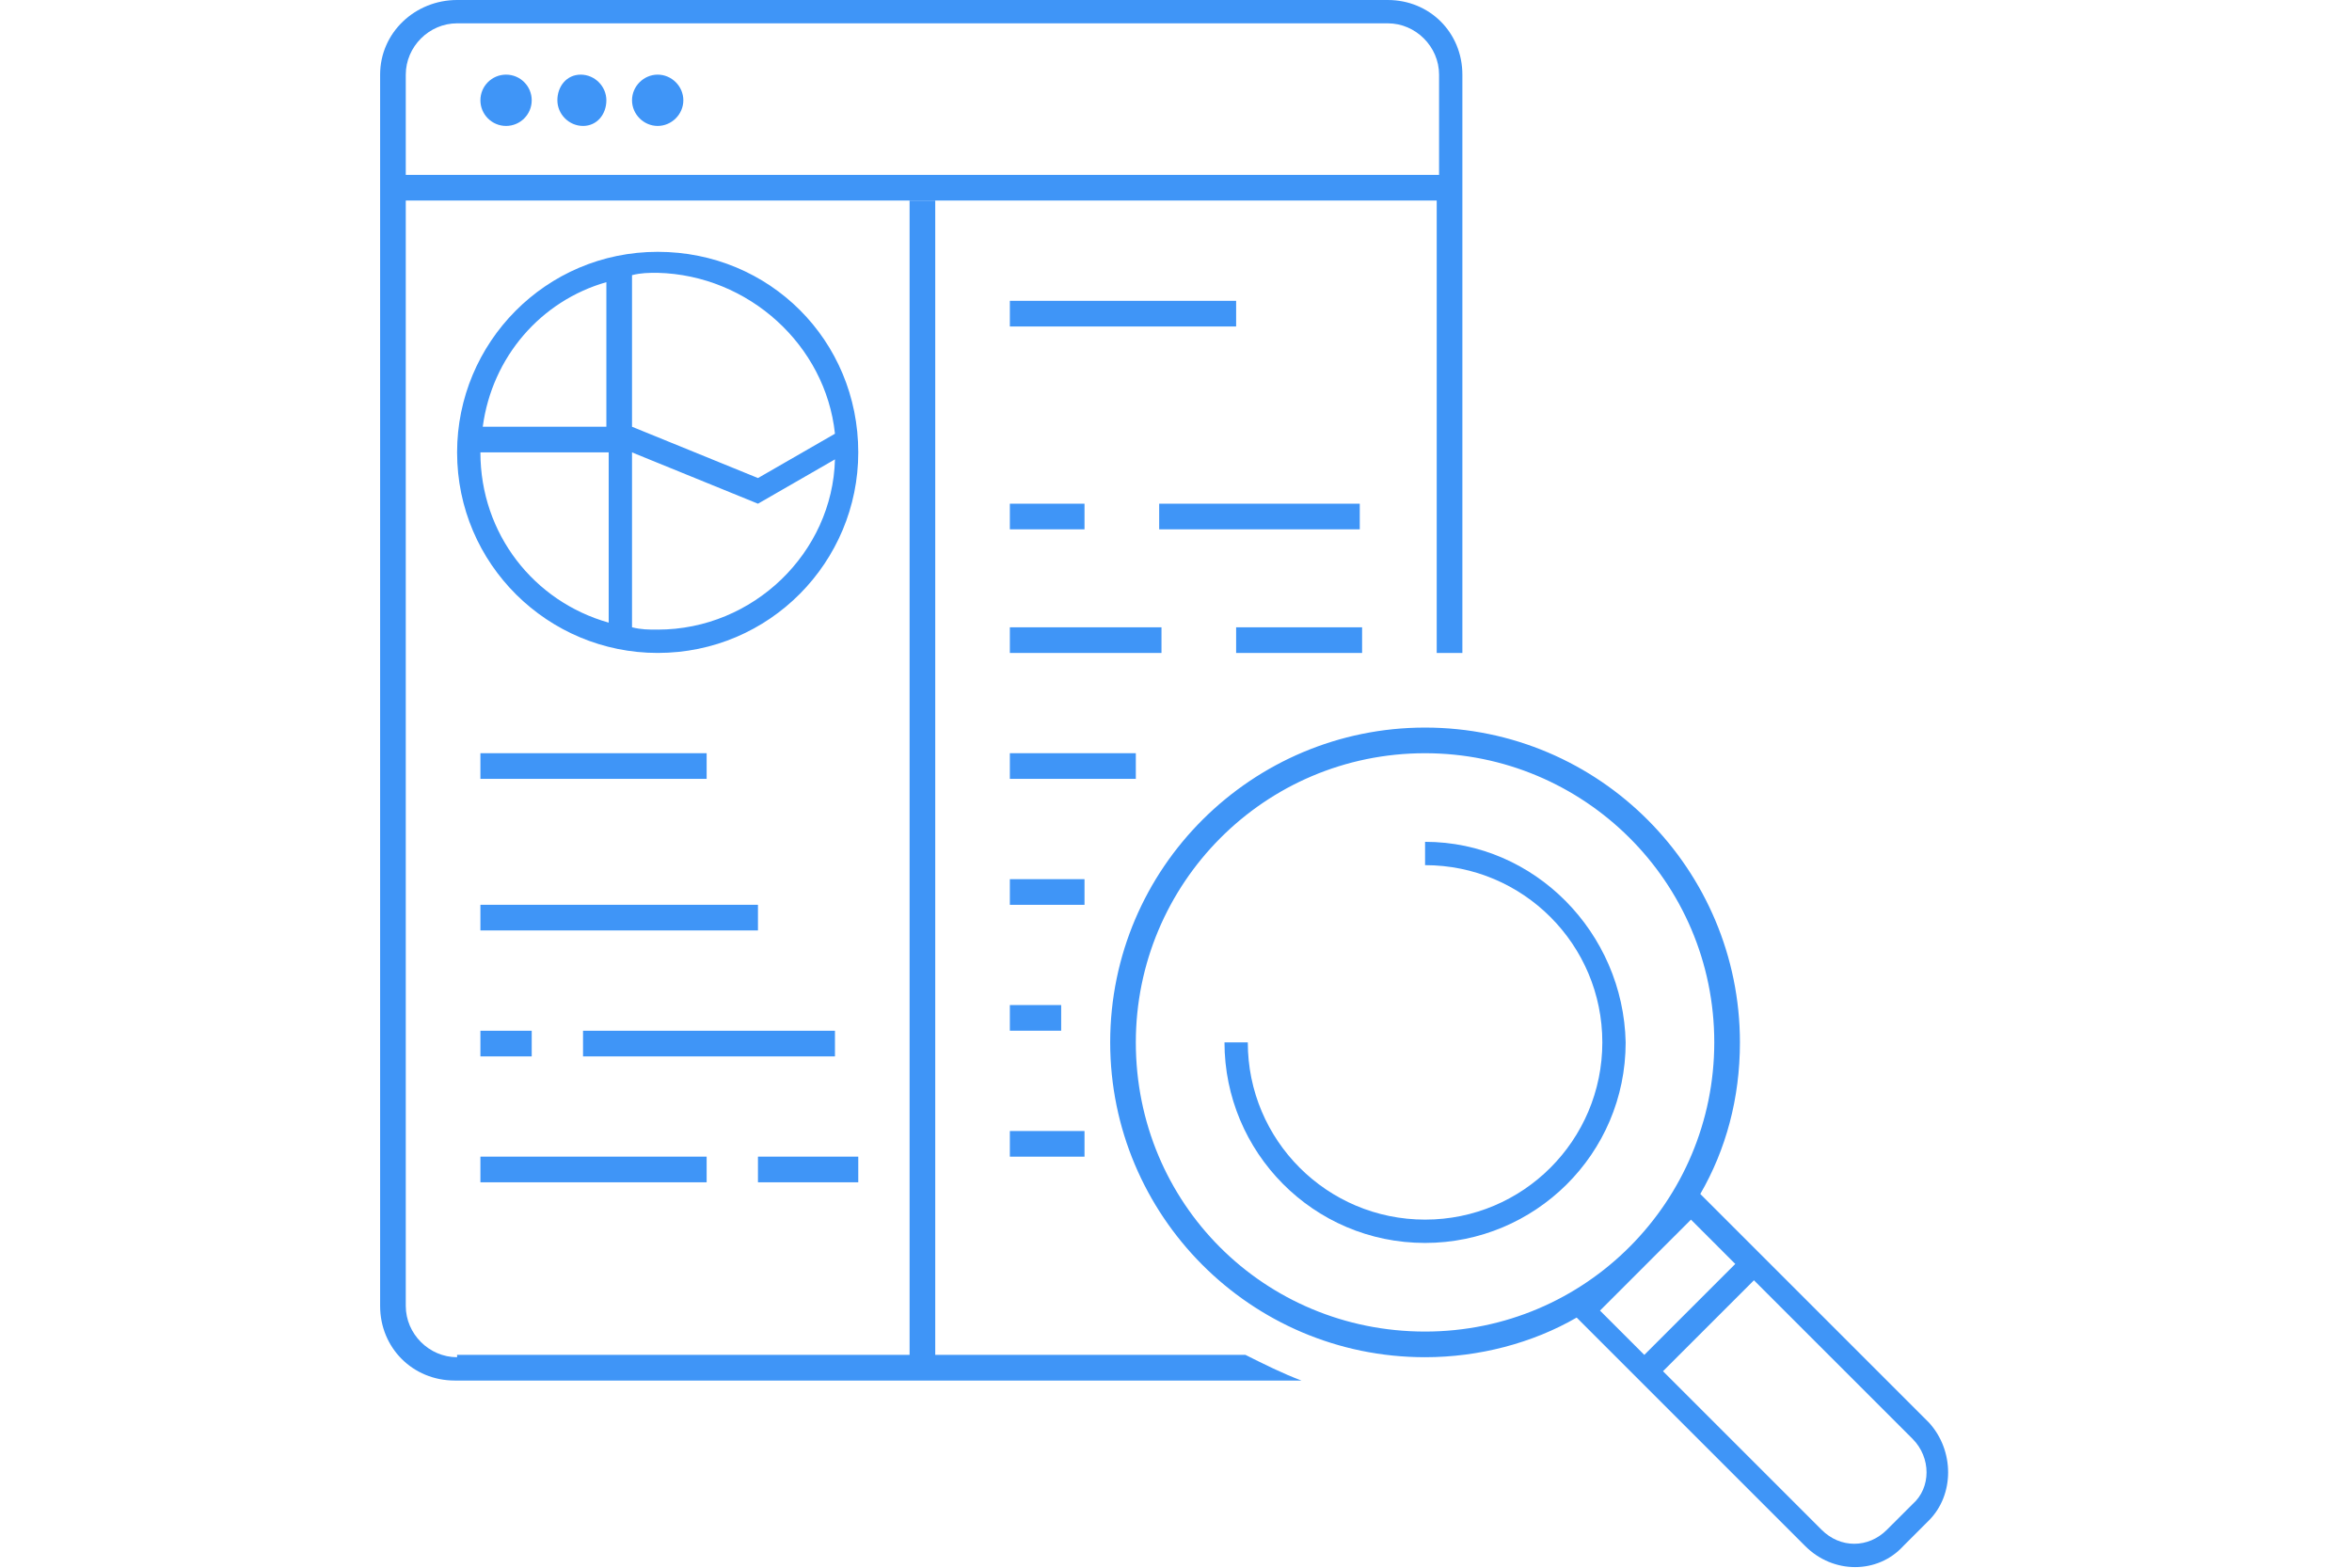 <svg width="99" height="66" viewBox="0 0 99 66" fill="none" xmlns="http://www.w3.org/2000/svg">
<path d="M29.744 31.71H20.221V32.79H29.744V31.71Z" fill="#3F95F7"/>
<path d="M31.904 38.092H20.221V39.172H31.904V38.092Z" fill="#3F95F7"/>
<path d="M22.381 43.395H20.221V44.475H22.381V43.395Z" fill="#3F95F7"/>
<path d="M35.145 43.395H24.541V44.475H35.145V43.395Z" fill="#3F95F7"/>
<path d="M36.126 48.695H31.904V49.775H36.126V48.695Z" fill="#3F95F7"/>
<path d="M29.744 48.695H20.221V49.775H29.744V48.695Z" fill="#3F95F7"/>
<path d="M52.031 12.665H42.507V13.745H52.031V12.665Z" fill="#3F95F7"/>
<path d="M45.649 21.206H42.507V22.285H45.649V21.206Z" fill="#3F95F7"/>
<path d="M57.235 21.206H48.792V22.285H57.235V21.206Z" fill="#3F95F7"/>
<path d="M57.333 26.41H52.031V27.49H57.333V26.41Z" fill="#3F95F7"/>
<path d="M48.889 26.41H42.507V27.49H48.889V26.41Z" fill="#3F95F7"/>
<path d="M47.809 31.71H42.507V32.79H47.809V31.71Z" fill="#3F95F7"/>
<path d="M45.649 37.013H42.507V38.093H45.649V37.013Z" fill="#3F95F7"/>
<path d="M44.667 42.313H42.507V43.393H44.667V42.313Z" fill="#3F95F7"/>
<path d="M45.649 47.616H42.507V48.696H45.649V47.616Z" fill="#3F95F7"/>
<path d="M39.366 8.443H38.286V57.139H39.366V8.443Z" fill="#3F95F7"/>
<path d="M21.301 5.302C21.898 5.302 22.381 4.818 22.381 4.222C22.381 3.625 21.898 3.142 21.301 3.142C20.705 3.142 20.221 3.625 20.221 4.222C20.221 4.818 20.705 5.302 21.301 5.302Z" fill="#3F95F7"/>
<path d="M25.523 4.222C25.523 3.632 25.032 3.142 24.443 3.142C23.854 3.142 23.461 3.632 23.461 4.222C23.461 4.811 23.952 5.302 24.541 5.302C25.13 5.302 25.523 4.811 25.523 4.222Z" fill="#3F95F7"/>
<path d="M28.763 4.222C28.763 3.632 28.272 3.142 27.683 3.142C27.094 3.142 26.603 3.632 26.603 4.222C26.603 4.811 27.094 5.302 27.683 5.302C28.272 5.302 28.763 4.811 28.763 4.222Z" fill="#3F95F7"/>
<path d="M27.683 10.602C22.971 10.602 19.24 14.431 19.24 19.046C19.24 23.758 23.069 27.489 27.683 27.489C32.396 27.489 36.126 23.66 36.126 19.046C36.126 14.333 32.396 10.602 27.683 10.602ZM35.145 18.26L31.905 20.126L26.603 17.966V11.584C26.996 11.486 27.29 11.486 27.683 11.486C31.512 11.584 34.752 14.53 35.145 18.26ZM25.523 11.879V17.966H20.32C20.712 15.021 22.774 12.664 25.523 11.879ZM20.221 19.046H25.621V26.213C22.48 25.329 20.221 22.482 20.221 19.046ZM27.683 26.507C27.29 26.507 26.996 26.507 26.603 26.409V19.046L31.905 21.206L35.145 19.34C35.046 23.267 31.708 26.507 27.683 26.507Z" fill="#3F95F7"/>
<path d="M19.24 57.139C18.062 57.139 17.08 56.158 17.08 54.98V3.142C17.08 1.964 18.062 0.982 19.24 0.982H58.413C59.591 0.982 60.573 1.964 60.573 3.142V7.363H17.08V8.443H60.474V27.49H61.554V3.142C61.554 1.374 60.18 0 58.413 0H19.24C17.473 0 16 1.374 16 3.142V54.98C16 56.747 17.375 58.121 19.142 58.121H54.78C53.995 57.827 53.209 57.434 52.424 57.041H19.24V57.139Z" fill="#3F95F7"/>
<path d="M59.984 35.441V36.423C64.107 36.423 67.445 39.761 67.445 43.884C67.445 48.008 64.107 51.346 59.984 51.346C55.86 51.346 52.522 48.008 52.522 43.884H51.541C51.541 48.499 55.271 52.328 59.984 52.328C64.598 52.328 68.427 48.597 68.427 43.884C68.329 39.27 64.598 35.441 59.984 35.441Z" fill="#3F95F7"/>
<path d="M81.19 59.888L71.569 50.267C72.648 48.401 73.237 46.242 73.237 43.885C73.237 36.62 67.347 30.631 59.983 30.631C52.718 30.631 46.73 36.522 46.73 43.885C46.73 51.151 52.62 57.139 59.983 57.139C62.242 57.139 64.5 56.55 66.365 55.47L75.987 65.092C77.165 66.27 79.03 66.27 80.11 65.092L81.19 64.012C82.27 62.932 82.27 61.066 81.19 59.888ZM47.809 43.885C47.809 37.209 53.209 31.711 59.983 31.711C66.66 31.711 72.157 37.111 72.157 43.885C72.157 50.561 66.758 56.059 59.983 56.059C53.209 56.059 47.809 50.66 47.809 43.885ZM68.82 53.703C69.114 53.409 69.409 53.114 69.703 52.819L71.176 51.347L73.041 53.212L69.212 57.041L67.347 55.176L68.82 53.703ZM80.503 63.325L79.423 64.404C78.637 65.19 77.459 65.19 76.674 64.404L69.998 57.728L73.827 53.9L80.503 60.576C81.288 61.361 81.288 62.637 80.503 63.325Z" fill="#3F95F7"/>
</svg>
